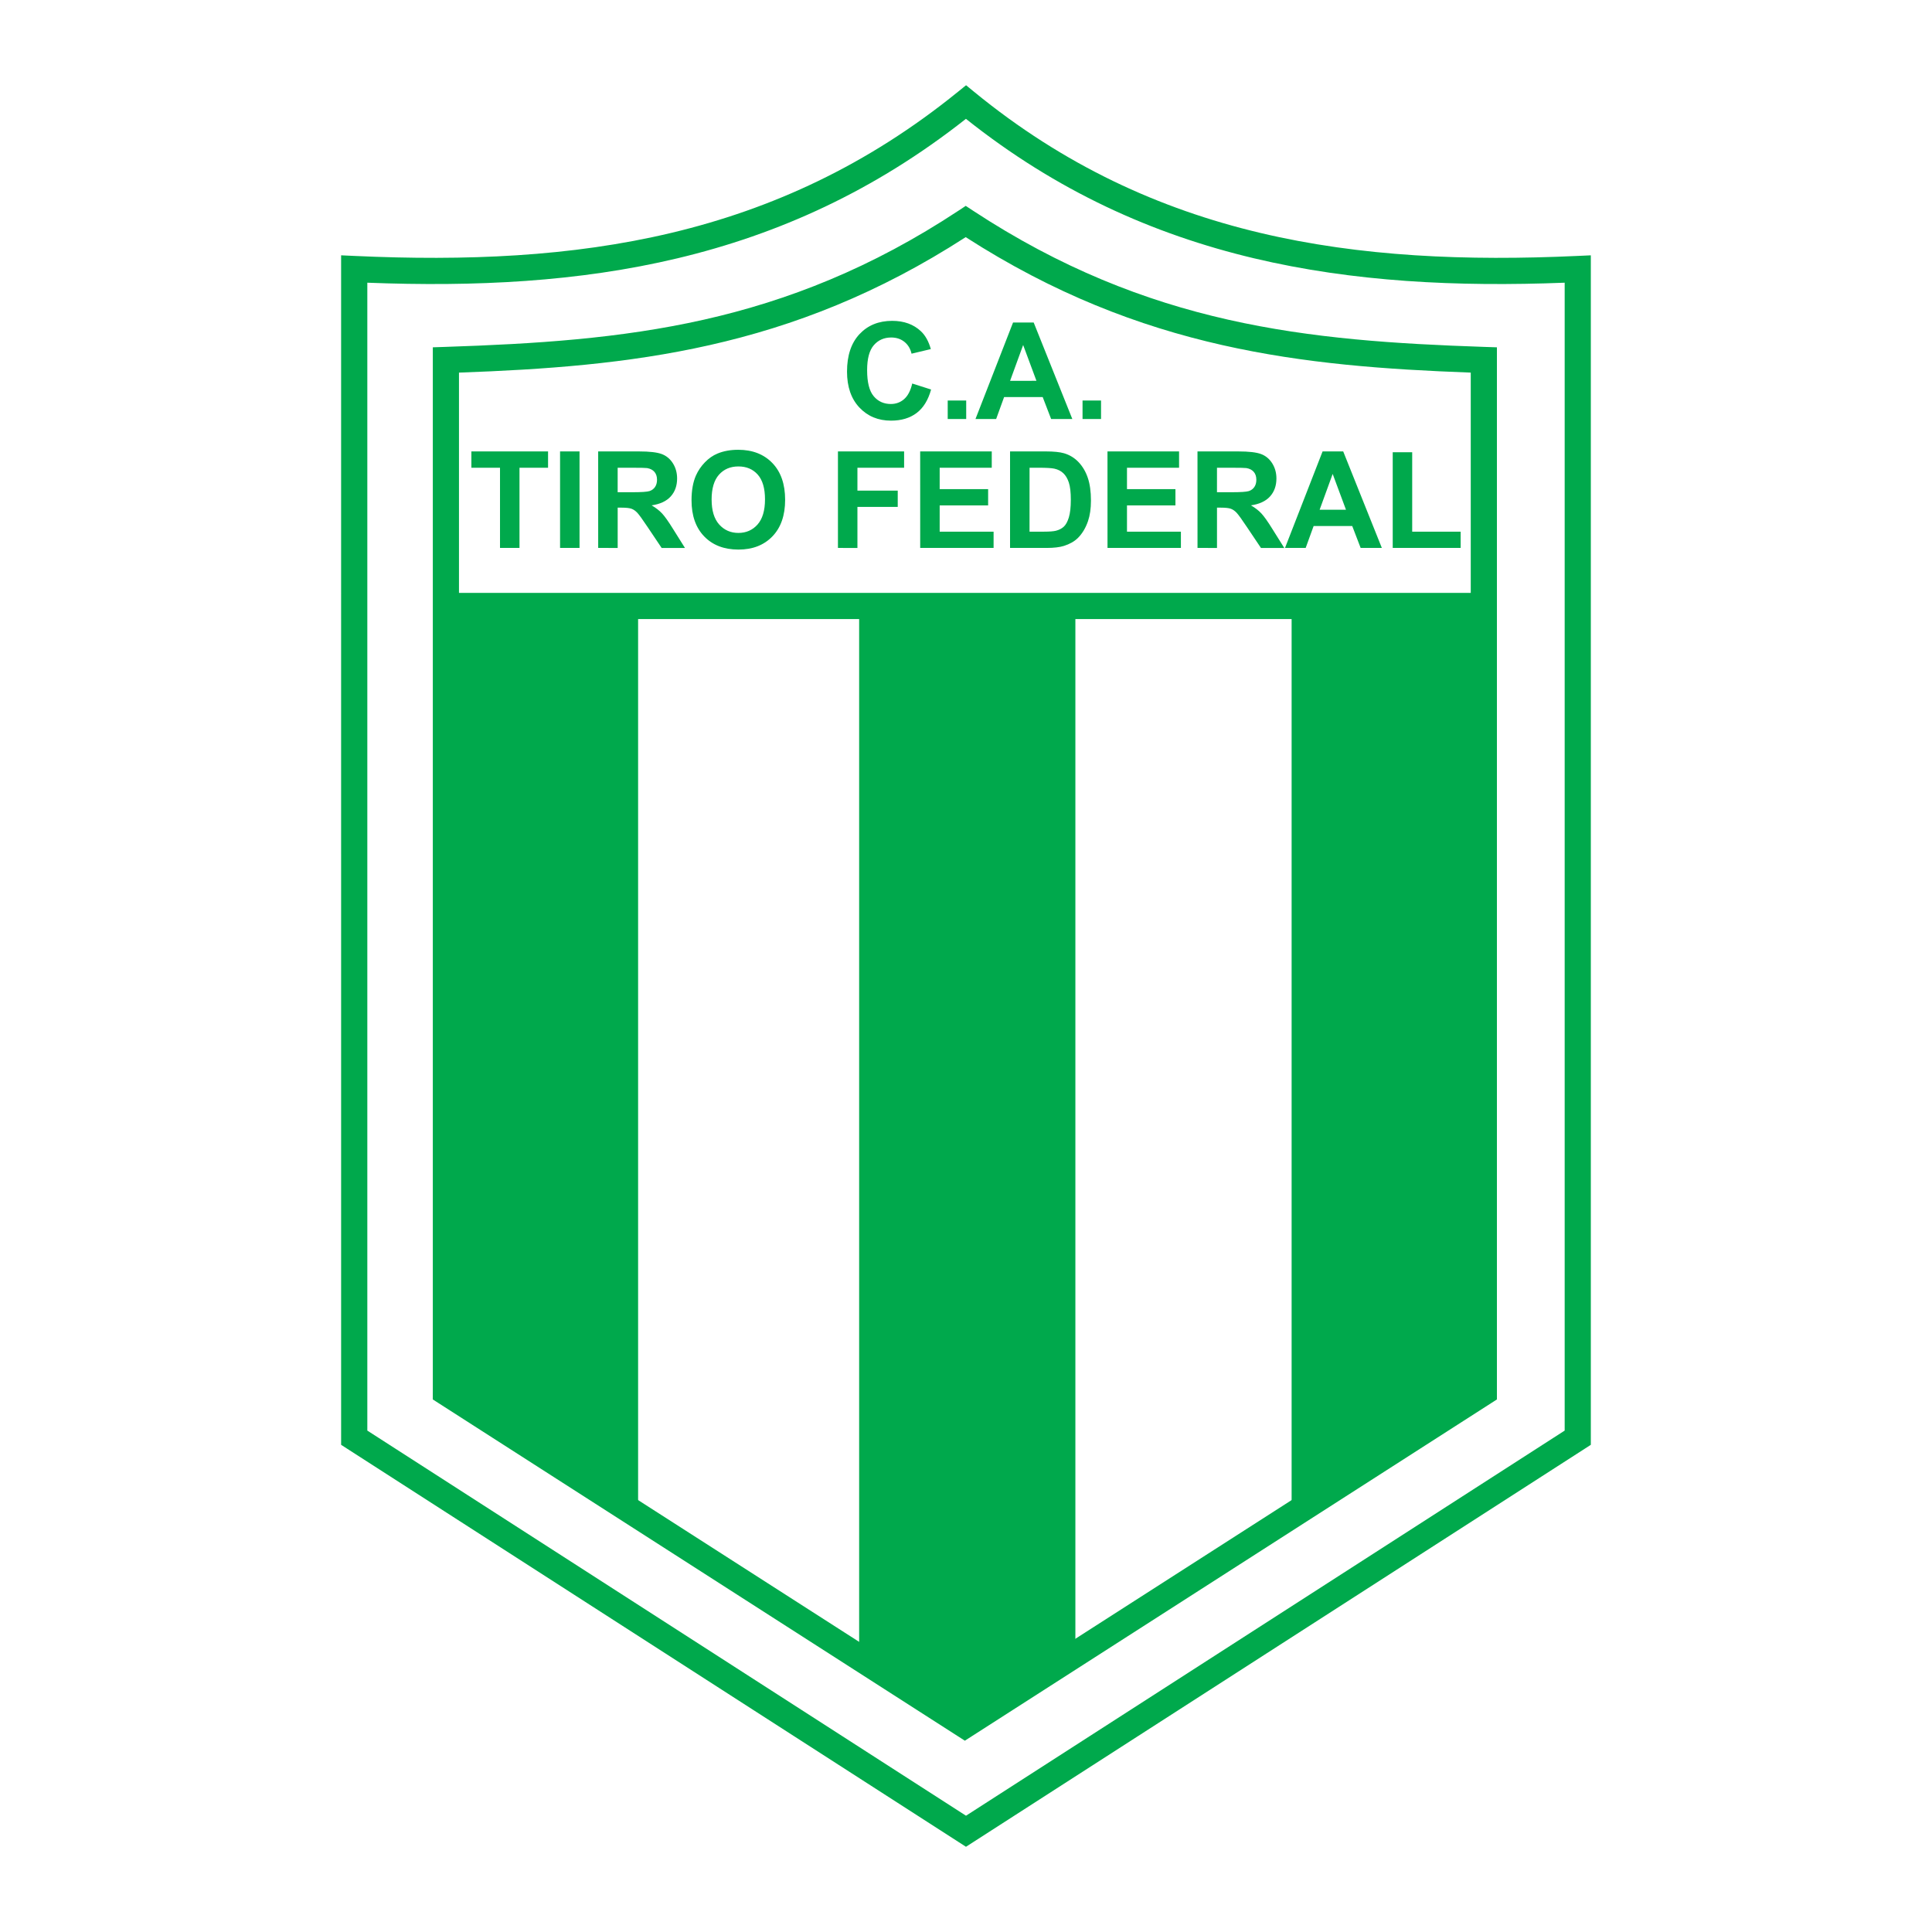 <?xml version="1.0" encoding="utf-8"?>
<!-- Generator: Adobe Illustrator 13.0.0, SVG Export Plug-In . SVG Version: 6.00 Build 14948)  -->
<!DOCTYPE svg PUBLIC "-//W3C//DTD SVG 1.0//EN" "http://www.w3.org/TR/2001/REC-SVG-20010904/DTD/svg10.dtd">
<svg version="1.0" id="Layer_1" xmlns="http://www.w3.org/2000/svg" xmlns:xlink="http://www.w3.org/1999/xlink" x="0px" y="0px"
	 width="192.756px" height="192.756px" viewBox="0 0 192.756 192.756" enable-background="new 0 0 192.756 192.756"
	 xml:space="preserve">
<g>
	<polygon fill-rule="evenodd" clip-rule="evenodd" fill="#FFFFFF" points="0,0 192.756,0 192.756,192.756 0,192.756 0,0 	"/>
	<polygon fill-rule="evenodd" clip-rule="evenodd" fill="#00A94C" points="63.664,60.46 44.53,60.46 44.253,138.48 63.664,151.275 
		63.664,60.46 	"/>
	<polygon fill-rule="evenodd" clip-rule="evenodd" fill="#00A94C" points="128.865,60.46 147.871,60.46 147.871,138.758 
		128.865,150.996 128.865,60.46 	"/>
	<polygon fill-rule="evenodd" clip-rule="evenodd" fill="#00A94C" points="85.717,60.46 107.291,60.46 107.291,164.977 
		96.265,172.025 85.717,165.297 85.717,60.46 	"/>
	<path fill-rule="evenodd" clip-rule="evenodd" fill="#00A94C" d="M49.886,54.667v-8h-2.857v-1.629h7.651v1.629h-2.85v8H49.886
		L49.886,54.667z M55.878,54.667v-9.628h1.943v9.628H55.878L55.878,54.667z M59.681,54.667l-0.001-9.628h4.093
		c1.027,0,1.777,0.087,2.242,0.259c0.465,0.173,0.839,0.482,1.119,0.923c0.28,0.442,0.421,0.949,0.421,1.517
		c0,0.723-0.213,1.321-0.636,1.791c-0.425,0.47-1.061,0.768-1.905,0.89c0.419,0.245,0.769,0.514,1.042,0.808
		c0.273,0.293,0.644,0.816,1.106,1.564l1.176,1.877h-2.326l-1.405-2.094c-0.499-0.748-0.841-1.221-1.024-1.416
		c-0.184-0.195-0.379-0.33-0.584-0.402c-0.206-0.072-0.533-0.108-0.98-0.108h-0.393v4.02H59.681L59.681,54.667z M61.624,49.108
		l1.438,0.002c0.932,0,1.515-0.04,1.746-0.117c0.232-0.079,0.416-0.215,0.545-0.407c0.131-0.192,0.198-0.435,0.198-0.723
		c0-0.324-0.087-0.586-0.258-0.785c-0.173-0.199-0.418-0.325-0.733-0.378c-0.157-0.021-0.632-0.033-1.419-0.033h-1.517V49.108
		L61.624,49.108z M68.994,49.911c0-0.979,0.147-1.804,0.44-2.469c0.219-0.489,0.519-0.932,0.897-1.319
		c0.377-0.39,0.793-0.68,1.244-0.867c0.6-0.253,1.293-0.381,2.077-0.381c1.417,0,2.553,0.44,3.404,1.319
		c0.851,0.881,1.277,2.106,1.277,3.672c0,1.554-0.423,2.771-1.267,3.647c-0.844,0.877-1.975,1.318-3.389,1.318
		c-1.431,0-2.571-0.437-3.415-1.309C69.417,52.648,68.994,51.443,68.994,49.911L68.994,49.911z M70.999,49.844
		c0,1.091,0.25,1.919,0.753,2.482c0.503,0.562,1.145,0.844,1.919,0.844c0.774,0,1.41-0.28,1.907-0.837
		c0.496-0.559,0.746-1.398,0.746-2.513c0-1.103-0.243-1.927-0.725-2.469c-0.482-0.542-1.127-0.814-1.928-0.814
		s-1.449,0.274-1.938,0.823c-0.489,0.548-0.736,1.378-0.736,2.487L70.999,49.844L70.999,49.844z M83.602,54.667v-9.628h6.601v1.629
		h-4.657v2.279h4.021v1.629h-4.021v4.092H83.602L83.602,54.667z M91.808,54.667l-0.002-9.628h7.142v1.629h-5.196v2.134h4.834v1.624
		h-4.834v2.62h5.379v1.622H91.808L91.808,54.667z M100.773,45.037l3.553,0.001c0.801,0,1.414,0.062,1.834,0.184
		c0.562,0.166,1.048,0.463,1.45,0.886c0.402,0.425,0.71,0.945,0.919,1.561c0.21,0.615,0.316,1.374,0.316,2.275
		c0,0.793-0.1,1.477-0.295,2.05c-0.241,0.699-0.586,1.267-1.031,1.701c-0.338,0.328-0.794,0.585-1.367,0.769
		c-0.43,0.134-1.005,0.203-1.721,0.203h-3.658V45.037L100.773,45.037z M102.719,46.665l-0.002,6.379h1.452
		c0.542,0,0.936-0.032,1.177-0.091c0.314-0.079,0.576-0.213,0.782-0.4c0.208-0.188,0.38-0.5,0.511-0.93
		c0.131-0.432,0.197-1.021,0.197-1.765c0-0.743-0.066-1.314-0.197-1.713s-0.316-0.711-0.553-0.933
		c-0.235-0.224-0.536-0.375-0.899-0.455c-0.271-0.06-0.805-0.091-1.596-0.091L102.719,46.665L102.719,46.665z M110.496,54.667
		l-0.002-9.628h7.142v1.629h-5.196v2.134h4.834v1.624h-4.834v2.62h5.379v1.622H110.496L110.496,54.667z M119.476,54.667
		l-0.002-9.628h4.094c1.027,0,1.777,0.087,2.242,0.259c0.465,0.173,0.839,0.482,1.118,0.923c0.279,0.442,0.421,0.949,0.421,1.517
		c0,0.723-0.213,1.321-0.636,1.791c-0.425,0.47-1.061,0.768-1.905,0.89c0.42,0.245,0.77,0.514,1.042,0.808
		c0.272,0.293,0.644,0.816,1.106,1.564l1.176,1.877h-2.326l-1.405-2.094c-0.498-0.748-0.841-1.221-1.023-1.416
		c-0.184-0.195-0.38-0.33-0.584-0.402c-0.206-0.072-0.533-0.108-0.98-0.108h-0.394v4.02H119.476L119.476,54.667z M121.419,49.108
		l1.438,0.002c0.932,0,1.516-0.04,1.746-0.117c0.232-0.079,0.416-0.215,0.545-0.407c0.131-0.192,0.197-0.435,0.197-0.723
		c0-0.324-0.087-0.586-0.258-0.785c-0.173-0.199-0.418-0.325-0.732-0.378c-0.157-0.021-0.633-0.033-1.419-0.033h-1.518V49.108
		L121.419,49.108z M137.867,54.667h-2.115l-0.84-2.187h-3.851l-0.794,2.187h-2.062l3.749-9.628h2.058L137.867,54.667L137.867,54.667
		z M134.288,50.856l-1.327-3.572l-1.302,3.574L134.288,50.856L134.288,50.856z M138.952,54.667v-9.549h1.943v7.927h4.834v1.622
		H138.952L138.952,54.667z"/>
	<path fill-rule="evenodd" clip-rule="evenodd" fill="#00A94C" d="M91.011,38.263l1.884,0.599c-0.289,1.05-0.769,1.832-1.44,2.34
		c-0.671,0.51-1.526,0.766-2.559,0.766c-1.279,0-2.332-0.437-3.153-1.309c-0.823-0.874-1.235-2.069-1.235-3.583
		c0-1.603,0.414-2.849,1.241-3.735c0.829-0.886,1.917-1.33,3.265-1.33c1.178,0,2.136,0.348,2.872,1.043
		c0.437,0.413,0.766,1.005,0.984,1.774l-1.924,0.459c-0.114-0.498-0.353-0.893-0.713-1.181s-0.8-0.434-1.316-0.434
		c-0.713,0-1.293,0.257-1.737,0.768c-0.444,0.512-0.667,1.344-0.667,2.49c0,1.216,0.22,2.085,0.657,2.601
		c0.437,0.518,1.008,0.776,1.708,0.776c0.517,0,0.963-0.164,1.333-0.493c0.372-0.329,0.641-0.846,0.802-1.55V38.263L91.011,38.263z
		 M94.553,41.803v-1.846h1.845v1.846H94.553L94.553,41.803z M106.985,41.803h-2.114l-0.841-2.187h-3.851l-0.793,2.187h-2.062
		l3.749-9.628h2.057L106.985,41.803L106.985,41.803z M103.406,37.993l-1.326-3.572l-1.303,3.574L103.406,37.993L103.406,37.993z
		 M108.005,41.803v-1.846h1.846v1.846H108.005L108.005,41.803z"/>
	<path fill="#00A94C" d="M45.792,59.155h100.945V37.175c-8.423-0.31-16.563-0.888-24.773-2.742
		c-8.42-1.901-16.849-5.135-25.616-10.774c-8.729,5.642-17.123,8.875-25.55,10.774c-8.233,1.856-16.44,2.434-25.005,2.743V59.155
		L45.792,59.155z M35.398,25.536c11.031,0.506,21.567,0.084,31.598-2.306c9.993-2.382,19.511-6.722,28.56-14.055l0.828-0.671
		l0.819,0.671c8.956,7.334,18.485,11.674,28.503,14.055c10.062,2.391,20.646,2.812,31.65,2.306l1.361-0.062v1.368v116.598v0.709
		l-0.602,0.389l-61.036,39.262l-0.704,0.453l-0.704-0.453l-61.036-39.262l-0.602-0.389v-0.709V26.841v-1.368L35.398,25.536
		L35.398,25.536z M67.598,25.769c-9.892,2.357-20.202,2.855-30.95,2.436V142.73l59.73,38.424l59.73-38.424V28.205
		c-10.727,0.419-21.082-0.078-31.003-2.436c-10.08-2.396-19.685-6.706-28.734-13.913C87.23,19.064,77.642,23.375,67.598,25.769
		L67.598,25.769z M146.737,61.766H45.792v76.436l50.472,32.371l50.473-32.371V61.766L146.737,61.766z M43.182,138.912V35.915v-1.264
		l1.265-0.042c8.911-0.296,17.391-0.825,25.78-2.715c8.367-1.886,16.707-5.135,25.404-10.877l0.721-0.476l0.717,0.471
		c8.75,5.748,17.121,8.998,25.466,10.883c8.372,1.891,16.787,2.419,25.548,2.715l1.265,0.042v1.263v102.998v0.709l-0.602,0.387
		l-51.778,33.209l-0.704,0.451l-0.704-0.451l-51.778-33.209l-0.602-0.387V138.912L43.182,138.912z"/>
</g>
</svg>
